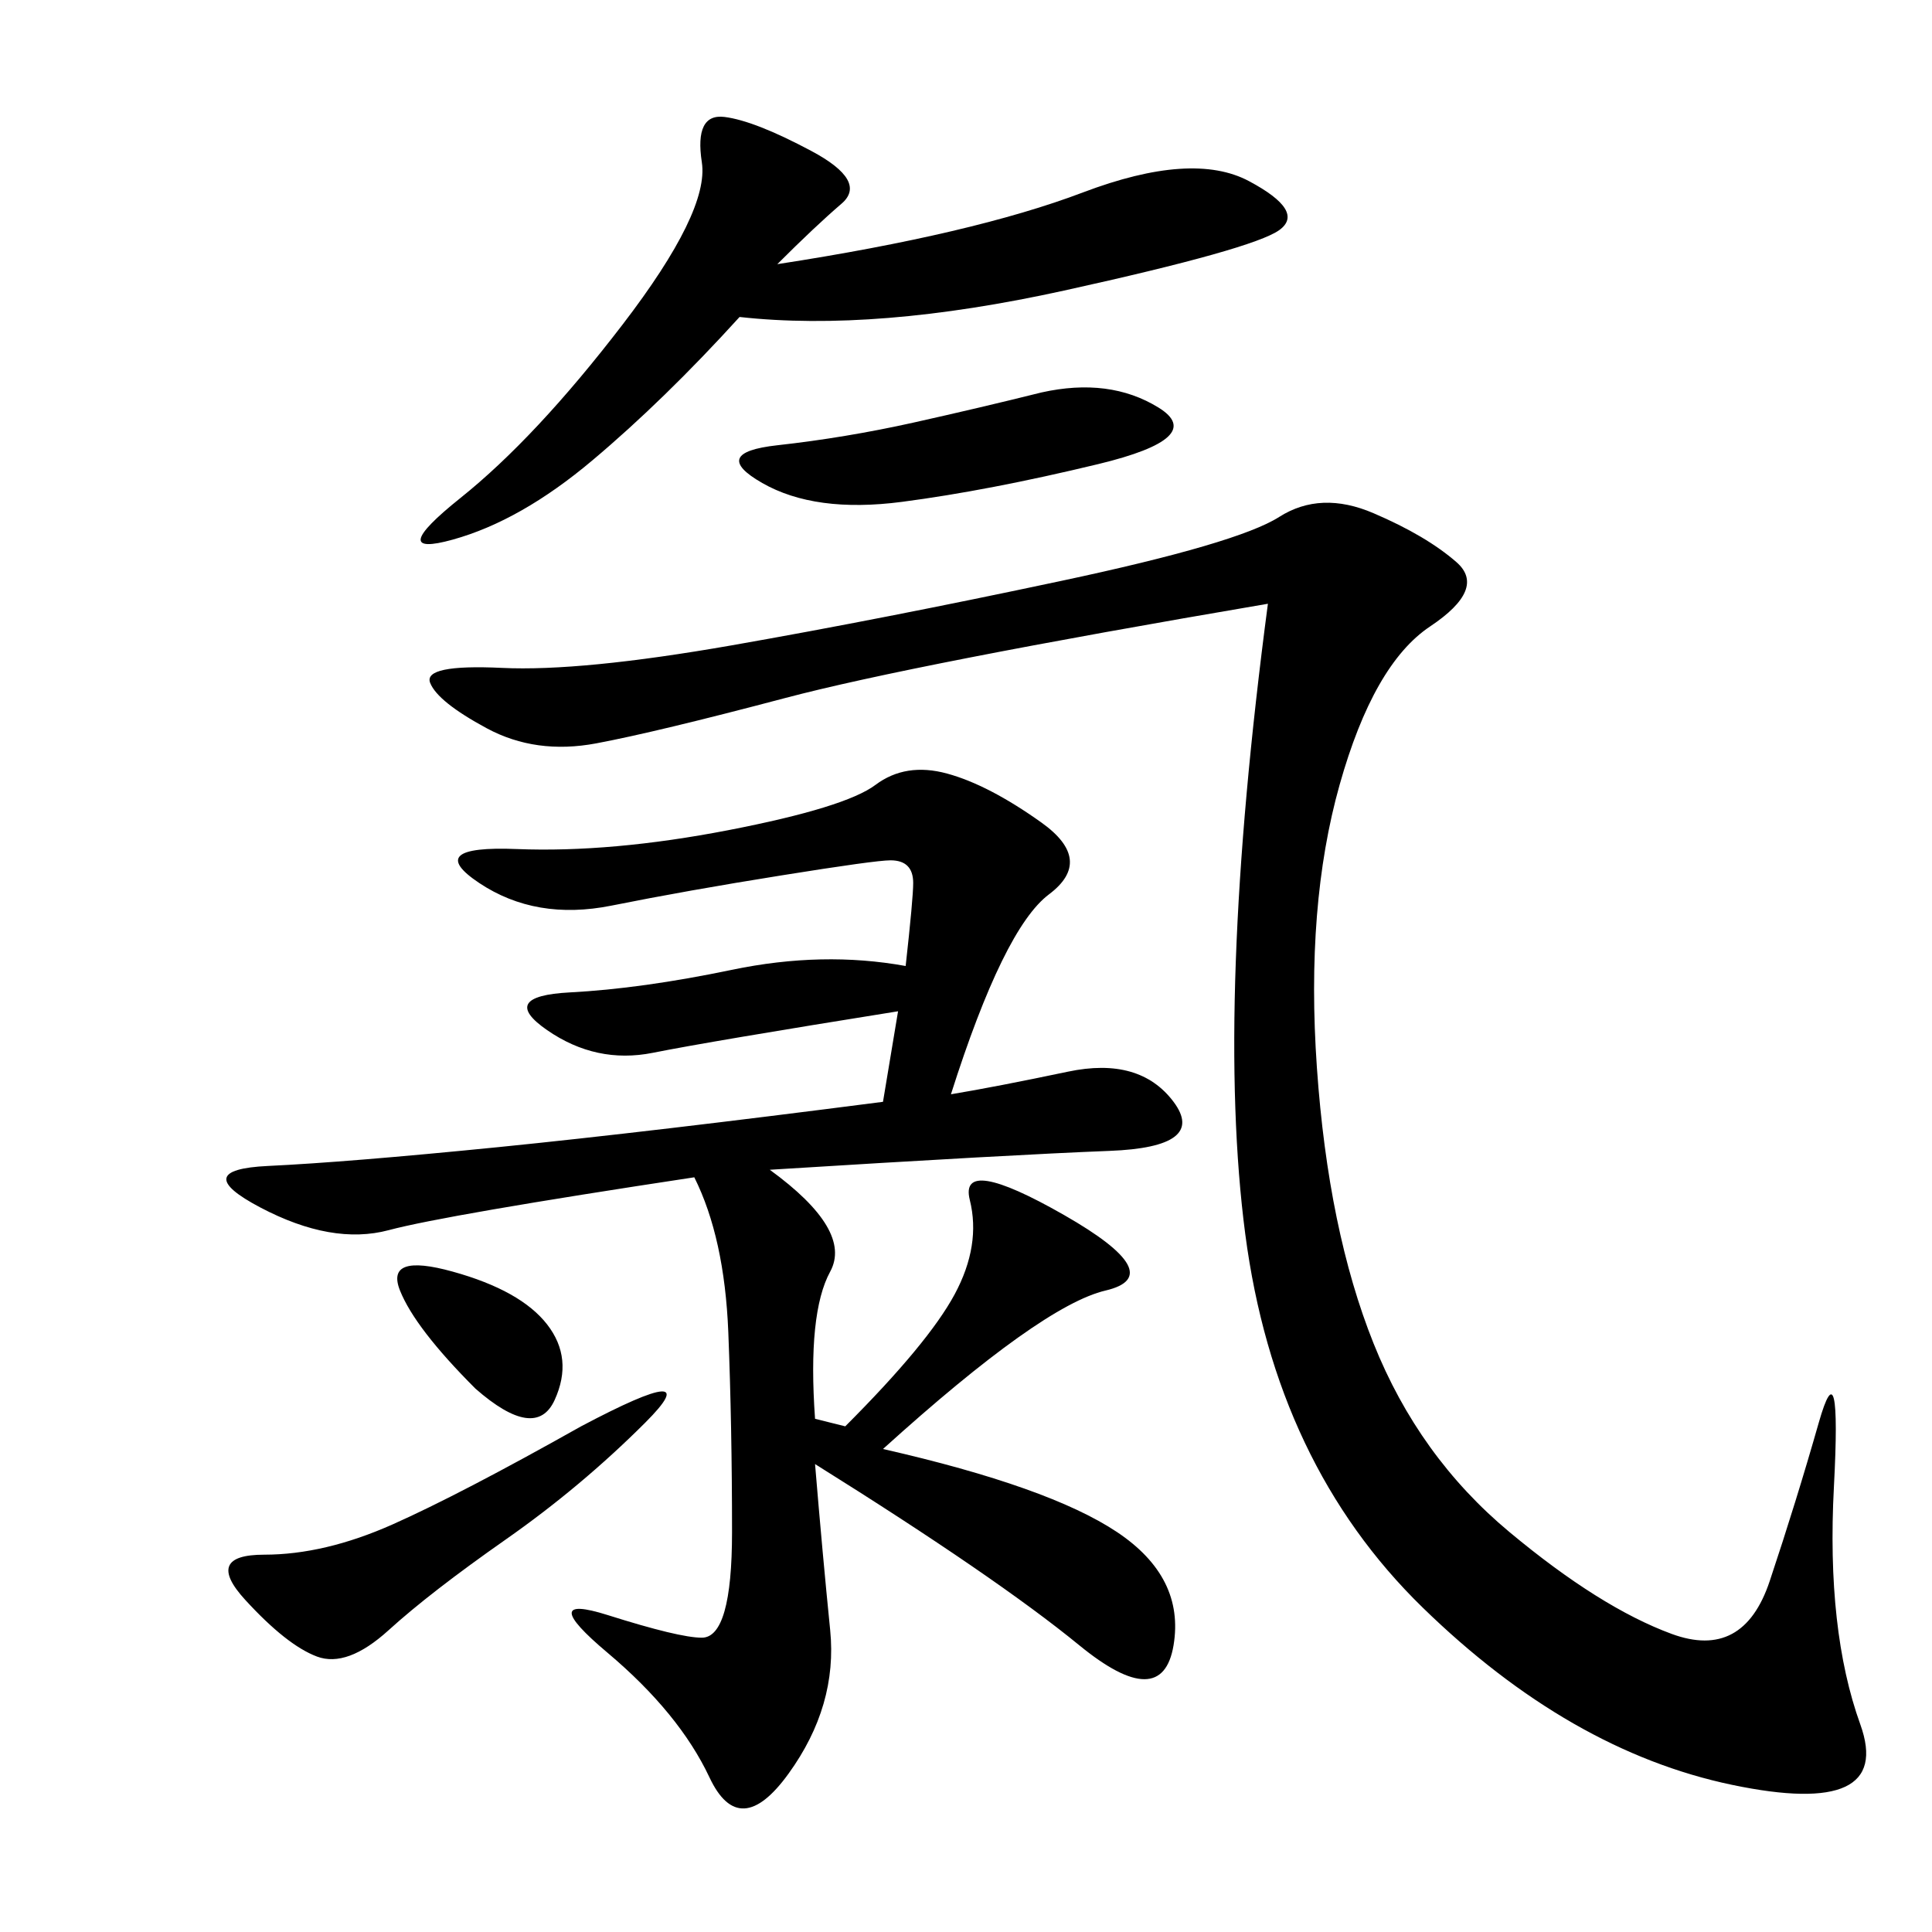 <svg xmlns="http://www.w3.org/2000/svg" xmlns:xlink="http://www.w3.org/1999/xlink" width="300" height="300"><path d="M147.66 169.92Q154.69 168.75 165.82 166.41Q176.95 164.06 182.23 171.09Q187.50 178.13 172.27 178.71Q157.03 179.30 119.53 181.64L119.53 181.64Q132.42 191.02 128.91 197.46Q125.39 203.91 126.56 220.31L126.56 220.31L131.25 221.48Q144.14 208.59 148.24 200.98Q152.34 193.36 150.59 186.33Q148.83 179.30 165.23 188.67Q181.64 198.05 171.68 200.39Q161.72 202.73 137.11 225L137.11 225Q162.89 230.86 173.44 237.89Q183.98 244.92 182.23 255.47Q180.47 266.02 167.58 255.47Q154.69 244.92 126.56 227.34L126.56 227.34Q127.73 241.41 128.91 253.13Q130.08 264.84 122.46 275.39Q114.84 285.94 110.16 275.98Q105.47 266.02 94.34 256.64Q83.20 247.27 94.34 250.78Q105.47 254.30 108.98 254.30L108.98 254.30Q113.67 254.30 113.67 237.89L113.67 237.89Q113.67 221.48 113.09 206.84Q112.50 192.19 107.81 182.81L107.81 182.81Q69.14 188.67 60.35 191.02Q51.56 193.36 40.43 187.50Q29.30 181.64 41.60 181.05Q53.91 180.47 77.34 178.13Q100.78 175.78 137.11 171.09L137.11 171.09L139.45 157.03Q110.16 161.72 101.37 163.48Q92.58 165.23 84.96 159.96Q77.34 154.69 88.48 154.10Q99.61 153.52 113.67 150.59Q127.73 147.66 140.63 150L140.63 150Q141.80 139.45 141.80 137.11L141.80 137.11Q141.80 133.59 138.28 133.59L138.28 133.59Q135.94 133.59 121.29 135.94Q106.64 138.28 94.92 140.63Q83.20 142.97 74.41 137.11Q65.63 131.25 80.27 131.84Q94.92 132.42 113.09 128.91Q131.25 125.39 135.94 121.88Q140.63 118.36 147.07 120.12Q153.52 121.88 161.72 127.73Q169.92 133.59 162.89 138.87Q155.86 144.14 147.66 169.92L147.66 169.92ZM196.88 93.75Q141.80 103.13 121.88 108.40Q101.95 113.67 92.58 115.43Q83.20 117.19 75.59 113.09Q67.97 108.98 66.80 106.05Q65.63 103.13 77.93 103.71Q90.23 104.30 113.67 100.20Q137.11 96.09 164.65 90.23Q192.19 84.38 198.63 80.27Q205.08 76.17 213.28 79.69Q221.48 83.20 226.17 87.30Q230.86 91.41 222.07 97.27Q213.28 103.13 208.01 121.88Q202.73 140.63 204.49 165.82Q206.25 191.02 213.28 208.59Q220.31 226.17 234.38 237.89Q248.44 249.61 259.57 253.71Q270.70 257.81 274.80 245.51Q278.91 233.20 282.42 220.90Q285.94 208.59 284.77 230.86Q283.59 253.13 288.87 267.77Q294.14 282.42 268.95 277.15Q243.75 271.88 220.90 249.61Q198.05 227.34 193.36 191.60Q188.67 155.86 196.88 93.75L196.88 93.75ZM120.70 41.02Q151.17 36.33 168.16 29.88Q185.16 23.44 193.95 28.13Q202.73 32.81 198.63 35.74Q194.53 38.67 165.23 45.12Q135.94 51.56 114.84 49.22L114.84 49.22Q103.13 62.11 91.99 71.48Q80.86 80.86 70.31 83.79Q59.77 86.72 71.48 77.34Q83.20 67.97 96.68 50.39Q110.16 32.81 108.98 25.20Q107.81 17.58 112.50 18.16Q117.19 18.75 125.98 23.44Q134.77 28.13 130.66 31.64Q126.56 35.16 120.70 41.02L120.70 41.02ZM90.23 221.48Q110.16 210.94 100.20 220.90Q90.23 230.86 78.52 239.06Q66.80 247.27 60.35 253.13Q53.91 258.98 49.22 257.23Q44.53 255.47 38.09 248.44Q31.64 241.41 41.02 241.41L41.02 241.41Q50.39 241.41 60.94 236.72Q71.48 232.03 90.23 221.48L90.23 221.48ZM161.72 60.94Q172.27 58.59 179.88 63.28Q187.50 67.97 170.51 72.07Q153.52 76.17 140.04 77.93Q126.56 79.69 118.36 75Q110.16 70.31 120.70 69.14Q131.25 67.97 141.80 65.63Q152.34 63.28 161.72 60.94L161.72 60.94ZM73.83 215.63Q64.45 206.25 62.11 200.39Q59.77 194.53 70.31 197.46Q80.86 200.39 84.96 205.66Q89.06 210.94 86.13 217.38Q83.20 223.83 73.83 215.63L73.83 215.63Z"/></svg>